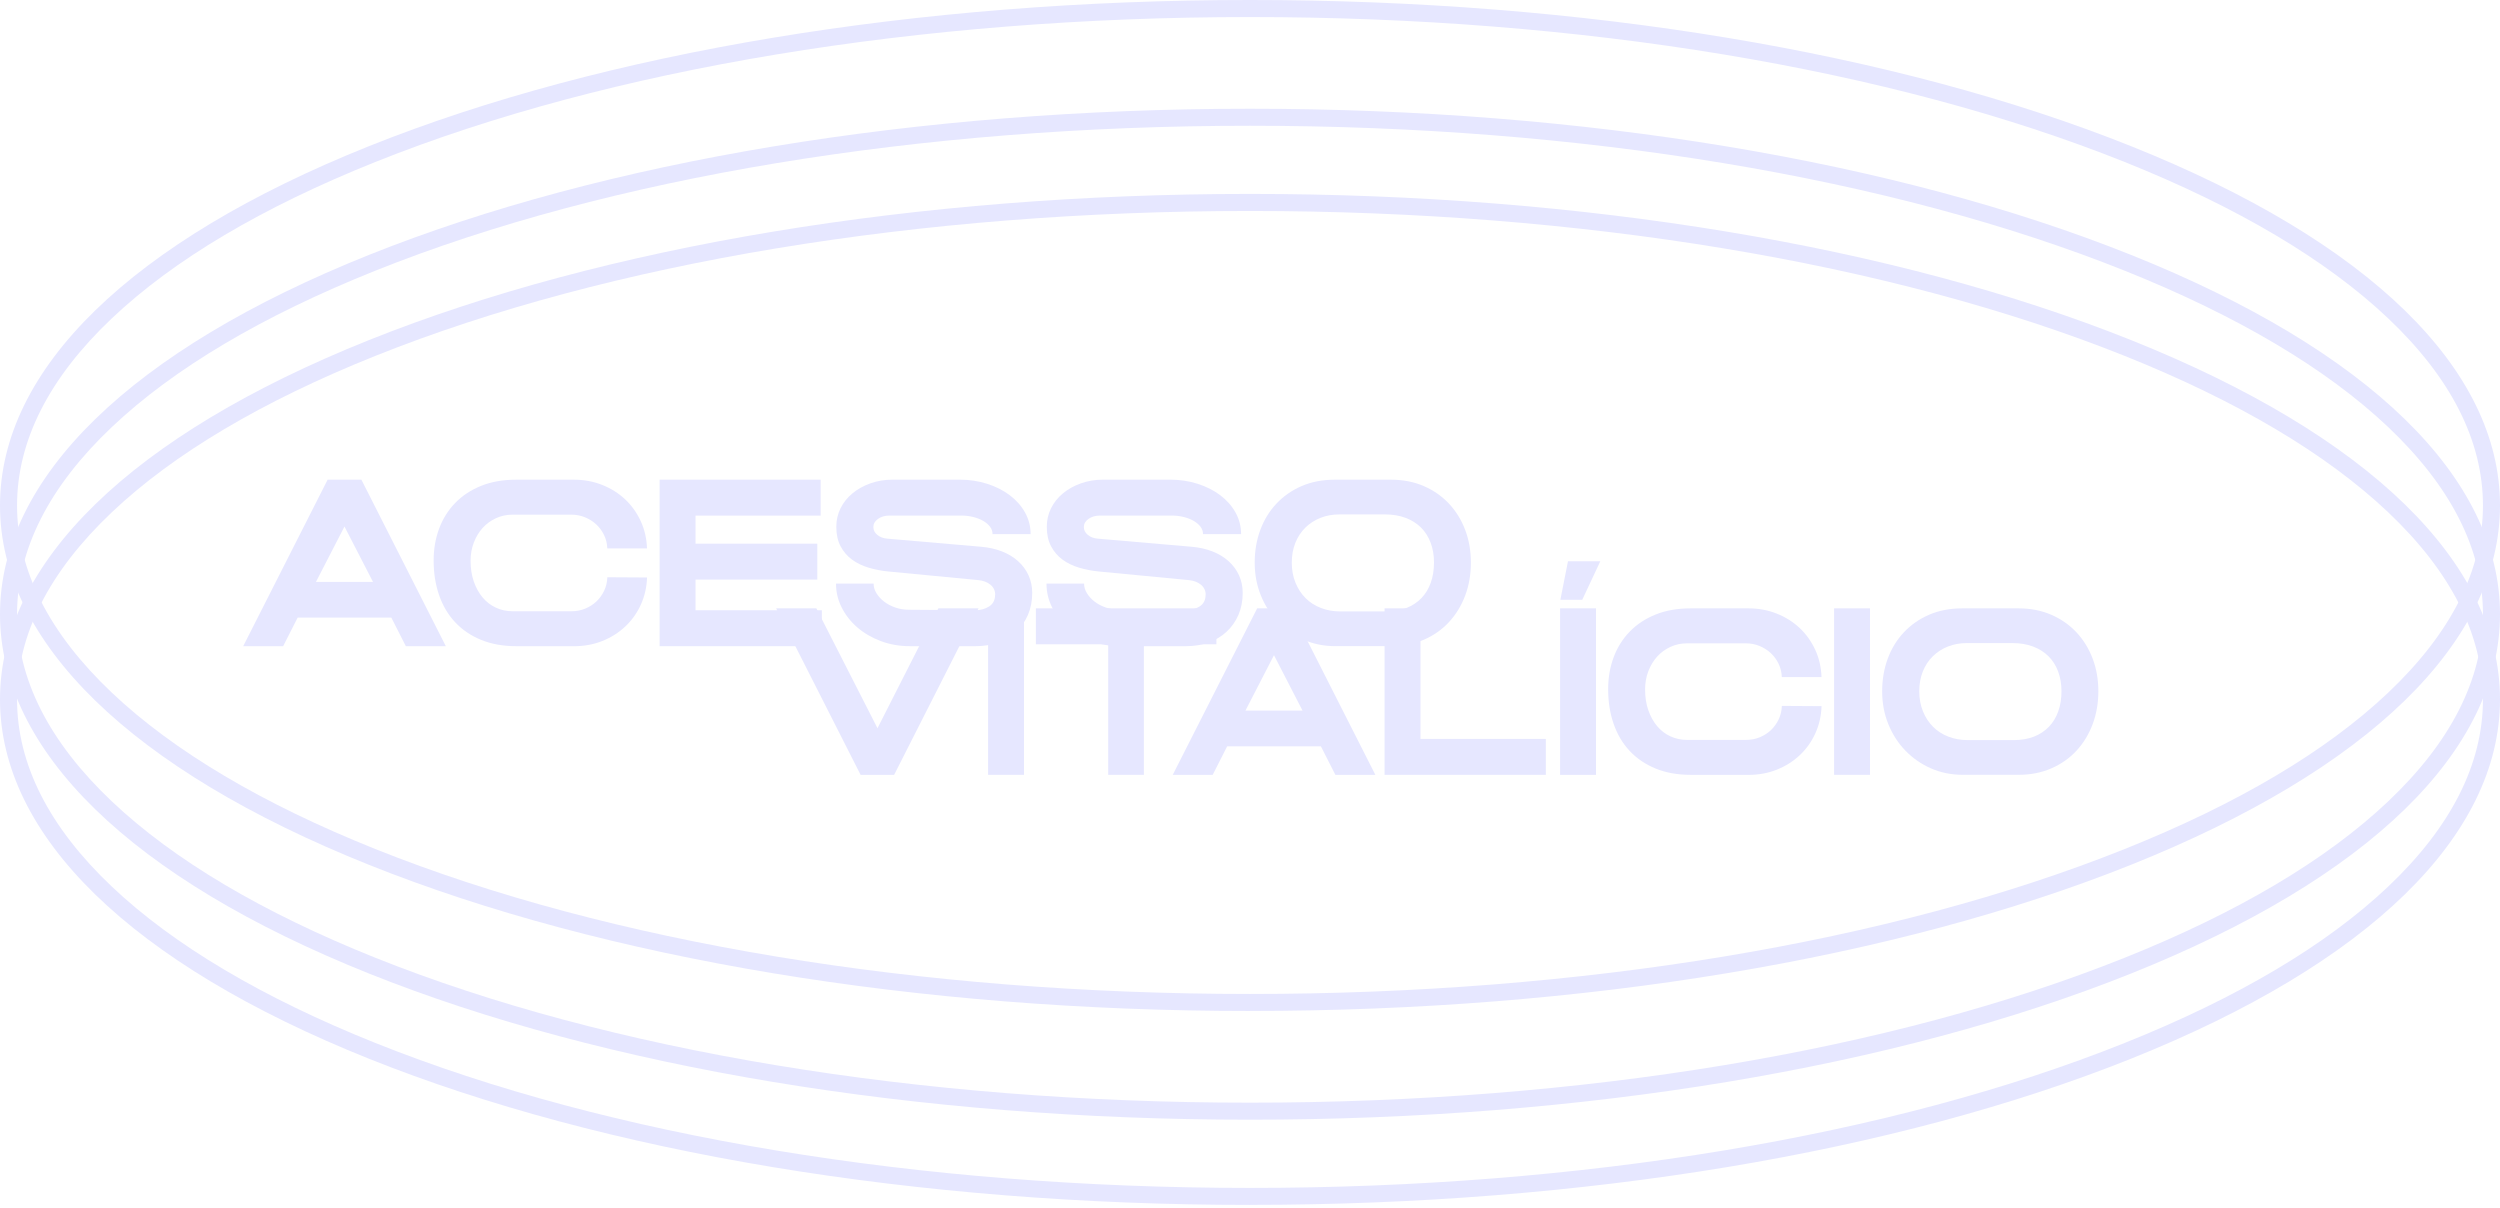 <svg width="354" height="171" viewBox="0 0 354 171" fill="none" xmlns="http://www.w3.org/2000/svg">
<g clip-path="url(#clip0_2952_3029)">
<path d="M63.123 91.499H57.467L55.414 87.457H42.146L40.093 91.499H34.438L46.392 67.924H51.173L63.128 91.499H63.123ZM52.821 82.405L48.778 74.556L44.735 82.405H52.816H52.821Z" fill="#E6E7FF"/>
<path d="M73.093 91.499C71.228 91.499 69.572 91.2 68.123 90.606C66.674 90.012 65.452 89.181 64.452 88.114C63.452 87.046 62.694 85.766 62.177 84.274C61.66 82.781 61.404 81.149 61.404 79.371C61.404 77.753 61.66 76.251 62.177 74.86C62.694 73.469 63.452 72.257 64.452 71.223C65.452 70.19 66.674 69.383 68.123 68.799C69.572 68.214 71.228 67.924 73.093 67.924H81.275C82.69 67.924 84.018 68.171 85.264 68.663C86.511 69.156 87.593 69.837 88.515 70.702C89.438 71.566 90.172 72.595 90.722 73.783C91.273 74.971 91.568 76.266 91.616 77.657H85.994C85.97 76.985 85.82 76.353 85.54 75.773C85.26 75.189 84.888 74.686 84.429 74.256C83.97 73.831 83.434 73.493 82.83 73.247C82.222 73.001 81.574 72.875 80.879 72.875H72.595C71.74 72.875 70.948 73.044 70.219 73.382C69.49 73.72 68.862 74.179 68.335 74.764C67.809 75.348 67.394 76.039 67.089 76.836C66.785 77.633 66.635 78.492 66.635 79.41C66.635 80.487 66.785 81.463 67.089 82.342C67.394 83.216 67.809 83.97 68.335 84.597C68.862 85.225 69.49 85.708 70.219 86.046C70.948 86.385 71.74 86.554 72.595 86.554H80.879C81.599 86.554 82.26 86.433 82.864 86.182C83.468 85.93 83.999 85.597 84.448 85.172C84.897 84.747 85.26 84.24 85.545 83.656C85.825 83.071 85.975 82.434 85.999 81.738L91.621 81.772C91.577 83.144 91.283 84.424 90.746 85.612C90.21 86.8 89.471 87.834 88.539 88.713C87.607 89.587 86.525 90.273 85.289 90.765C84.052 91.258 82.719 91.504 81.28 91.504H73.098L73.093 91.499Z" fill="#E6E7FF"/>
<path d="M116.369 91.499H93.402V67.924H116.205V73.01H98.488V76.985H115.731V82.071H98.488V86.413H116.374V91.499H116.369Z" fill="#E6E7FF"/>
<path d="M140.921 84.225C140.921 83.641 140.693 83.163 140.249 82.796C139.8 82.424 139.216 82.207 138.496 82.139L125.832 80.927C124.841 80.835 123.9 80.656 123.001 80.386C122.103 80.115 121.316 79.734 120.644 79.241C119.973 78.748 119.432 78.12 119.026 77.352C118.62 76.589 118.422 75.667 118.422 74.59C118.422 73.648 118.625 72.774 119.026 71.962C119.432 71.156 119.992 70.45 120.712 69.856C121.431 69.262 122.277 68.789 123.257 68.441C124.233 68.093 125.281 67.919 126.406 67.919H135.902C137.269 67.919 138.568 68.118 139.79 68.509C141.012 68.9 142.08 69.441 142.988 70.127C143.896 70.813 144.615 71.624 145.142 72.566C145.668 73.508 145.934 74.532 145.934 75.633H140.544C140.544 75.251 140.428 74.904 140.191 74.59C139.954 74.276 139.636 74 139.23 73.764C138.824 73.527 138.356 73.344 137.815 73.208C137.274 73.073 136.704 73.005 136.095 73.005H125.957C125.305 73.005 124.759 73.165 124.325 73.479C123.885 73.793 123.668 74.174 123.668 74.624C123.668 75.073 123.851 75.42 124.223 75.734C124.595 76.048 125.068 76.227 125.653 76.275L138.921 77.42C139.998 77.512 140.978 77.729 141.867 78.077C142.756 78.425 143.519 78.883 144.157 79.458C144.794 80.033 145.292 80.7 145.639 81.463C145.987 82.226 146.161 83.057 146.161 83.955C146.161 85.1 145.958 86.138 145.557 87.07C145.152 88.003 144.591 88.799 143.872 89.461C143.152 90.123 142.307 90.63 141.331 90.978C140.355 91.326 139.293 91.499 138.148 91.499H128.855C127.372 91.499 125.991 91.258 124.711 90.775C123.431 90.292 122.325 89.645 121.393 88.838C120.461 88.031 119.726 87.094 119.186 86.027C118.645 84.96 118.379 83.834 118.379 82.641H123.702C123.702 83.115 123.837 83.569 124.107 84.003C124.378 84.443 124.735 84.834 125.184 85.182C125.634 85.53 126.16 85.81 126.769 86.022C127.372 86.235 128.024 86.341 128.72 86.341L138.08 86.409C138.844 86.409 139.505 86.23 140.066 85.868C140.626 85.51 140.906 84.96 140.906 84.216L140.921 84.225Z" fill="#E6E7FF"/>
<path d="M170.725 84.225C170.725 83.641 170.498 83.163 170.054 82.796C169.605 82.424 169.02 82.207 168.301 82.139L155.636 80.927C154.646 80.835 153.704 80.656 152.806 80.386C151.908 80.115 151.12 79.734 150.449 79.241C149.777 78.748 149.237 78.12 148.831 77.352C148.425 76.589 148.227 75.667 148.227 74.59C148.227 73.648 148.43 72.774 148.831 71.962C149.237 71.156 149.797 70.45 150.516 69.856C151.236 69.262 152.081 68.789 153.062 68.441C154.038 68.093 155.086 67.919 156.211 67.919H165.707C167.074 67.919 168.373 68.118 169.595 68.509C170.817 68.9 171.884 69.441 172.792 70.127C173.7 70.813 174.42 71.624 174.947 72.566C175.473 73.508 175.739 74.532 175.739 75.633H170.348C170.348 75.251 170.233 74.904 169.996 74.59C169.759 74.276 169.44 74 169.035 73.764C168.629 73.527 168.16 73.344 167.62 73.208C167.079 73.073 166.509 73.005 165.9 73.005H155.762C155.11 73.005 154.564 73.165 154.129 73.479C153.69 73.793 153.472 74.174 153.472 74.624C153.472 75.073 153.656 75.42 154.028 75.734C154.4 76.048 154.873 76.227 155.458 76.275L168.726 77.42C169.803 77.512 170.783 77.729 171.672 78.077C172.561 78.425 173.324 78.883 173.961 79.458C174.599 80.033 175.096 80.7 175.444 81.463C175.792 82.226 175.966 83.057 175.966 83.955C175.966 85.1 175.763 86.138 175.362 87.07C174.956 88.003 174.396 88.799 173.676 89.461C172.957 90.123 172.111 90.63 171.136 90.978C170.16 91.326 169.097 91.499 167.953 91.499H158.66C157.177 91.499 155.796 91.258 154.516 90.775C153.236 90.292 152.13 89.645 151.198 88.838C150.265 88.031 149.531 87.094 148.99 86.027C148.449 84.96 148.184 83.834 148.184 82.641H153.506C153.506 83.115 153.641 83.569 153.912 84.003C154.182 84.443 154.54 84.834 154.989 85.182C155.438 85.53 155.965 85.81 156.573 86.022C157.177 86.235 157.829 86.341 158.525 86.341L167.885 86.409C168.648 86.409 169.31 86.23 169.87 85.868C170.431 85.51 170.711 84.96 170.711 84.216L170.725 84.225Z" fill="#E6E7FF"/>
<path d="M208.279 79.676C208.279 81.337 208.008 82.888 207.472 84.322C206.931 85.761 206.168 87.013 205.182 88.08C204.197 89.147 203.004 89.983 201.613 90.587C200.222 91.19 198.681 91.495 197 91.495H189.084C187.466 91.495 185.969 91.19 184.587 90.587C183.206 89.983 181.999 89.142 180.965 88.08C179.931 87.013 179.125 85.761 178.54 84.322C177.956 82.888 177.666 81.337 177.666 79.676C177.666 78.014 177.927 76.473 178.458 75.044C178.985 73.619 179.743 72.378 180.733 71.325C181.718 70.272 182.911 69.436 184.302 68.832C185.693 68.229 187.268 67.924 189.017 67.924H196.967C198.672 67.924 200.222 68.229 201.613 68.832C203.004 69.436 204.197 70.272 205.182 71.325C206.168 72.382 206.936 73.619 207.472 75.044C208.013 76.469 208.279 78.014 208.279 79.676ZM203.057 79.676C203.057 78.642 202.898 77.705 202.584 76.865C202.27 76.024 201.816 75.305 201.222 74.71C200.628 74.116 199.898 73.657 199.034 73.329C198.169 73.005 197.199 72.841 196.121 72.841H189.654C188.688 72.841 187.795 73.005 186.978 73.329C186.157 73.653 185.447 74.116 184.839 74.71C184.235 75.305 183.761 76.024 183.423 76.865C183.085 77.705 182.916 78.642 182.916 79.676C182.916 80.709 183.09 81.651 183.438 82.506C183.786 83.361 184.264 84.09 184.868 84.694C185.471 85.298 186.196 85.766 187.041 86.09C187.881 86.413 188.785 86.578 189.751 86.578H196.319C197.372 86.578 198.319 86.413 199.15 86.09C199.981 85.766 200.686 85.298 201.27 84.694C201.855 84.09 202.299 83.356 202.598 82.506C202.903 81.651 203.052 80.709 203.052 79.676H203.057Z" fill="#E6E7FF"/>
<path d="M109.906 86.143H115.596L124.251 103.116L132.873 86.143H138.563L126.608 109.718H121.86L109.906 86.143Z" fill="#E6E7FF"/>
<path d="M145 109.718H139.914V86.143H145V109.718Z" fill="#E6E7FF"/>
<path d="M172.247 91.229H161.973V109.718H156.921V91.229H146.682V86.143H172.242V91.229H172.247Z" fill="#E6E7FF"/>
<path d="M194.746 109.718H189.09L187.037 105.676H173.769L171.716 109.718H166.061L178.015 86.143H182.796L194.751 109.718H194.746ZM184.439 100.623L180.396 92.775L176.353 100.623H184.434H184.439Z" fill="#E6E7FF"/>
<path d="M218.891 109.718H196.055V86.143H201.141V104.632H218.891V109.718Z" fill="#E6E7FF"/>
<path d="M225.996 109.718H220.91V86.143H225.996V109.718ZM222.026 79.473H226.605L224.045 84.931H220.949L222.026 79.473Z" fill="#E6E7FF"/>
<path d="M239.403 109.718C237.539 109.718 235.882 109.419 234.433 108.825C232.984 108.231 231.762 107.4 230.763 106.332C229.763 105.265 229.004 103.985 228.488 102.493C227.971 101 227.715 99.368 227.715 97.59C227.715 95.972 227.971 94.47 228.488 93.079C229.004 91.688 229.763 90.476 230.763 89.442C231.762 88.408 232.984 87.602 234.433 87.017C235.882 86.433 237.539 86.143 239.403 86.143H247.585C249.001 86.143 250.329 86.389 251.575 86.882C252.821 87.375 253.903 88.056 254.826 88.92C255.748 89.785 256.482 90.814 257.033 92.002C257.584 93.19 257.878 94.484 257.926 95.876H252.304C252.28 95.204 252.13 94.571 251.85 93.992C251.57 93.407 251.198 92.905 250.739 92.475C250.281 92.05 249.744 91.712 249.141 91.466C248.532 91.219 247.885 91.094 247.189 91.094H238.906C238.051 91.094 237.259 91.263 236.53 91.601C235.8 91.939 235.172 92.398 234.646 92.982C234.119 93.567 233.704 94.257 233.4 95.054C233.095 95.851 232.946 96.711 232.946 97.629C232.946 98.706 233.095 99.681 233.4 100.561C233.704 101.435 234.119 102.188 234.646 102.816C235.172 103.444 235.8 103.927 236.53 104.265C237.259 104.603 238.051 104.772 238.906 104.772H247.189C247.909 104.772 248.571 104.652 249.175 104.4C249.778 104.149 250.31 103.816 250.759 103.391C251.208 102.966 251.57 102.459 251.855 101.874C252.135 101.29 252.285 100.652 252.309 99.957L257.931 99.991C257.888 101.362 257.593 102.642 257.057 103.831C256.521 105.019 255.782 106.052 254.85 106.931C253.918 107.806 252.836 108.491 251.599 108.984C250.363 109.477 249.03 109.723 247.59 109.723H239.408L239.403 109.718Z" fill="#E6E7FF"/>
<path d="M264.795 109.718H259.709V86.143H264.795V109.718Z" fill="#E6E7FF"/>
<path d="M297.126 97.894C297.126 99.556 296.856 101.106 296.32 102.541C295.779 103.98 295.015 105.231 294.03 106.299C293.04 107.366 291.852 108.202 290.461 108.805C289.07 109.409 287.529 109.713 285.848 109.713H277.932C276.314 109.713 274.816 109.409 273.435 108.805C272.054 108.202 270.846 107.361 269.813 106.299C268.779 105.236 267.972 103.98 267.388 102.541C266.803 101.106 266.514 99.556 266.514 97.894C266.514 96.233 266.779 94.692 267.306 93.263C267.832 91.838 268.591 90.596 269.581 89.543C270.566 88.49 271.759 87.655 273.15 87.051C274.541 86.447 276.116 86.143 277.864 86.143H285.814C287.519 86.143 289.07 86.447 290.461 87.051C291.852 87.655 293.04 88.49 294.03 89.543C295.015 90.601 295.783 91.838 296.32 93.263C296.861 94.687 297.126 96.233 297.126 97.894ZM291.905 97.894C291.905 96.861 291.746 95.924 291.432 95.083C291.118 94.243 290.664 93.523 290.07 92.929C289.475 92.335 288.746 91.876 287.882 91.548C287.017 91.224 286.046 91.06 284.969 91.06H278.502C277.536 91.06 276.642 91.224 275.826 91.548C275.005 91.871 274.295 92.335 273.686 92.929C273.078 93.523 272.609 94.243 272.271 95.083C271.933 95.924 271.769 96.861 271.769 97.894C271.769 98.928 271.943 99.87 272.29 100.725C272.638 101.58 273.116 102.309 273.72 102.913C274.324 103.517 275.048 103.985 275.894 104.309C276.734 104.632 277.637 104.797 278.603 104.797H285.172C286.225 104.797 287.172 104.632 288.002 104.309C288.833 103.985 289.538 103.517 290.123 102.913C290.707 102.309 291.151 101.575 291.451 100.725C291.755 99.87 291.905 98.928 291.905 97.894Z" fill="#E6E7FF"/>
<path d="M177 170.615C129.893 170.615 85.588 163.264 52.246 149.918C18.557 136.428 0 118.359 0 99.034C0 79.71 18.557 61.641 52.246 48.155C85.588 34.81 129.893 27.459 177 27.459C224.107 27.459 268.413 34.81 301.754 48.155C335.448 61.641 354 79.714 354 99.034C354 118.354 335.443 136.428 301.754 149.913C268.413 163.259 224.107 170.61 177 170.61V170.615ZM177 29.874C130.193 29.874 86.206 37.162 53.144 50.396C37.143 56.801 24.594 64.244 15.852 72.522C6.936 80.96 2.415 89.882 2.415 99.039C2.415 108.197 6.936 117.113 15.852 125.556C24.594 133.83 37.143 141.273 53.144 147.682C86.211 160.916 130.197 168.21 177 168.21C223.803 168.21 267.794 160.921 300.856 147.682C316.857 141.277 329.406 133.834 338.148 125.556C347.064 117.118 351.585 108.197 351.585 99.039C351.585 89.882 347.064 80.965 338.148 72.522C329.406 64.249 316.857 56.806 300.856 50.396C267.789 37.162 223.803 29.874 177 29.874Z" fill="#E6E7FF"/>
<path d="M177 143.156C129.893 143.156 85.588 135.805 52.246 122.46C18.557 108.974 0 90.905 0 71.581C0 52.256 18.557 34.187 52.246 20.697C85.592 7.351 129.893 0 177 0C224.107 0 268.413 7.351 301.754 20.697C335.448 34.182 354 52.256 354 71.576C354 90.896 335.443 108.97 301.754 122.455C268.413 135.8 224.107 143.151 177 143.151V143.156ZM177 2.415C130.193 2.415 86.206 9.703 53.144 22.938C37.143 29.342 24.594 36.785 15.852 45.064C6.936 53.502 2.415 62.423 2.415 71.581C2.415 80.738 6.936 89.654 15.852 98.097C24.594 106.371 37.143 113.814 53.144 120.223C86.211 133.458 130.193 140.746 177 140.746C223.807 140.746 267.794 133.458 300.856 120.223C316.857 113.819 329.406 106.376 338.148 98.097C347.064 89.659 351.585 80.738 351.585 71.581C351.585 62.423 347.064 53.507 338.148 45.064C329.406 36.79 316.857 29.347 300.856 22.938C267.794 9.703 223.807 2.415 177 2.415Z" fill="#E6E7FF"/>
<path d="M177 158.549C129.893 158.549 85.588 151.198 52.246 137.853C18.557 124.367 0 106.294 0 86.974C0 67.654 18.557 49.58 52.246 36.094C85.588 22.749 129.893 15.398 177 15.398C224.107 15.398 268.413 22.749 301.754 36.094C335.448 49.58 354 67.654 354 86.974C354 106.294 335.443 124.367 301.754 137.853C268.413 151.198 224.107 158.549 177 158.549ZM177 17.808C130.193 17.808 86.206 25.097 53.144 38.331C37.143 44.735 24.594 52.178 15.852 60.457C6.936 68.895 2.415 77.816 2.415 86.974C2.415 96.131 6.936 105.047 15.852 113.49C24.594 121.764 37.143 129.207 53.144 135.617C86.211 148.851 130.193 156.139 177 156.139C223.807 156.139 267.794 148.851 300.856 135.617C316.857 129.212 329.406 121.769 338.148 113.49C347.064 105.052 351.585 96.131 351.585 86.974C351.585 77.816 347.064 68.9 338.148 60.457C329.406 52.183 316.857 44.74 300.856 38.331C267.789 25.097 223.803 17.808 177 17.808Z" fill="#E6E7FF"/>
</g>
<defs>
<clipPath id="clip0_2952_3029">
<rect width="354" height="170.615" fill="white"/>
</clipPath>
</defs>
</svg>
